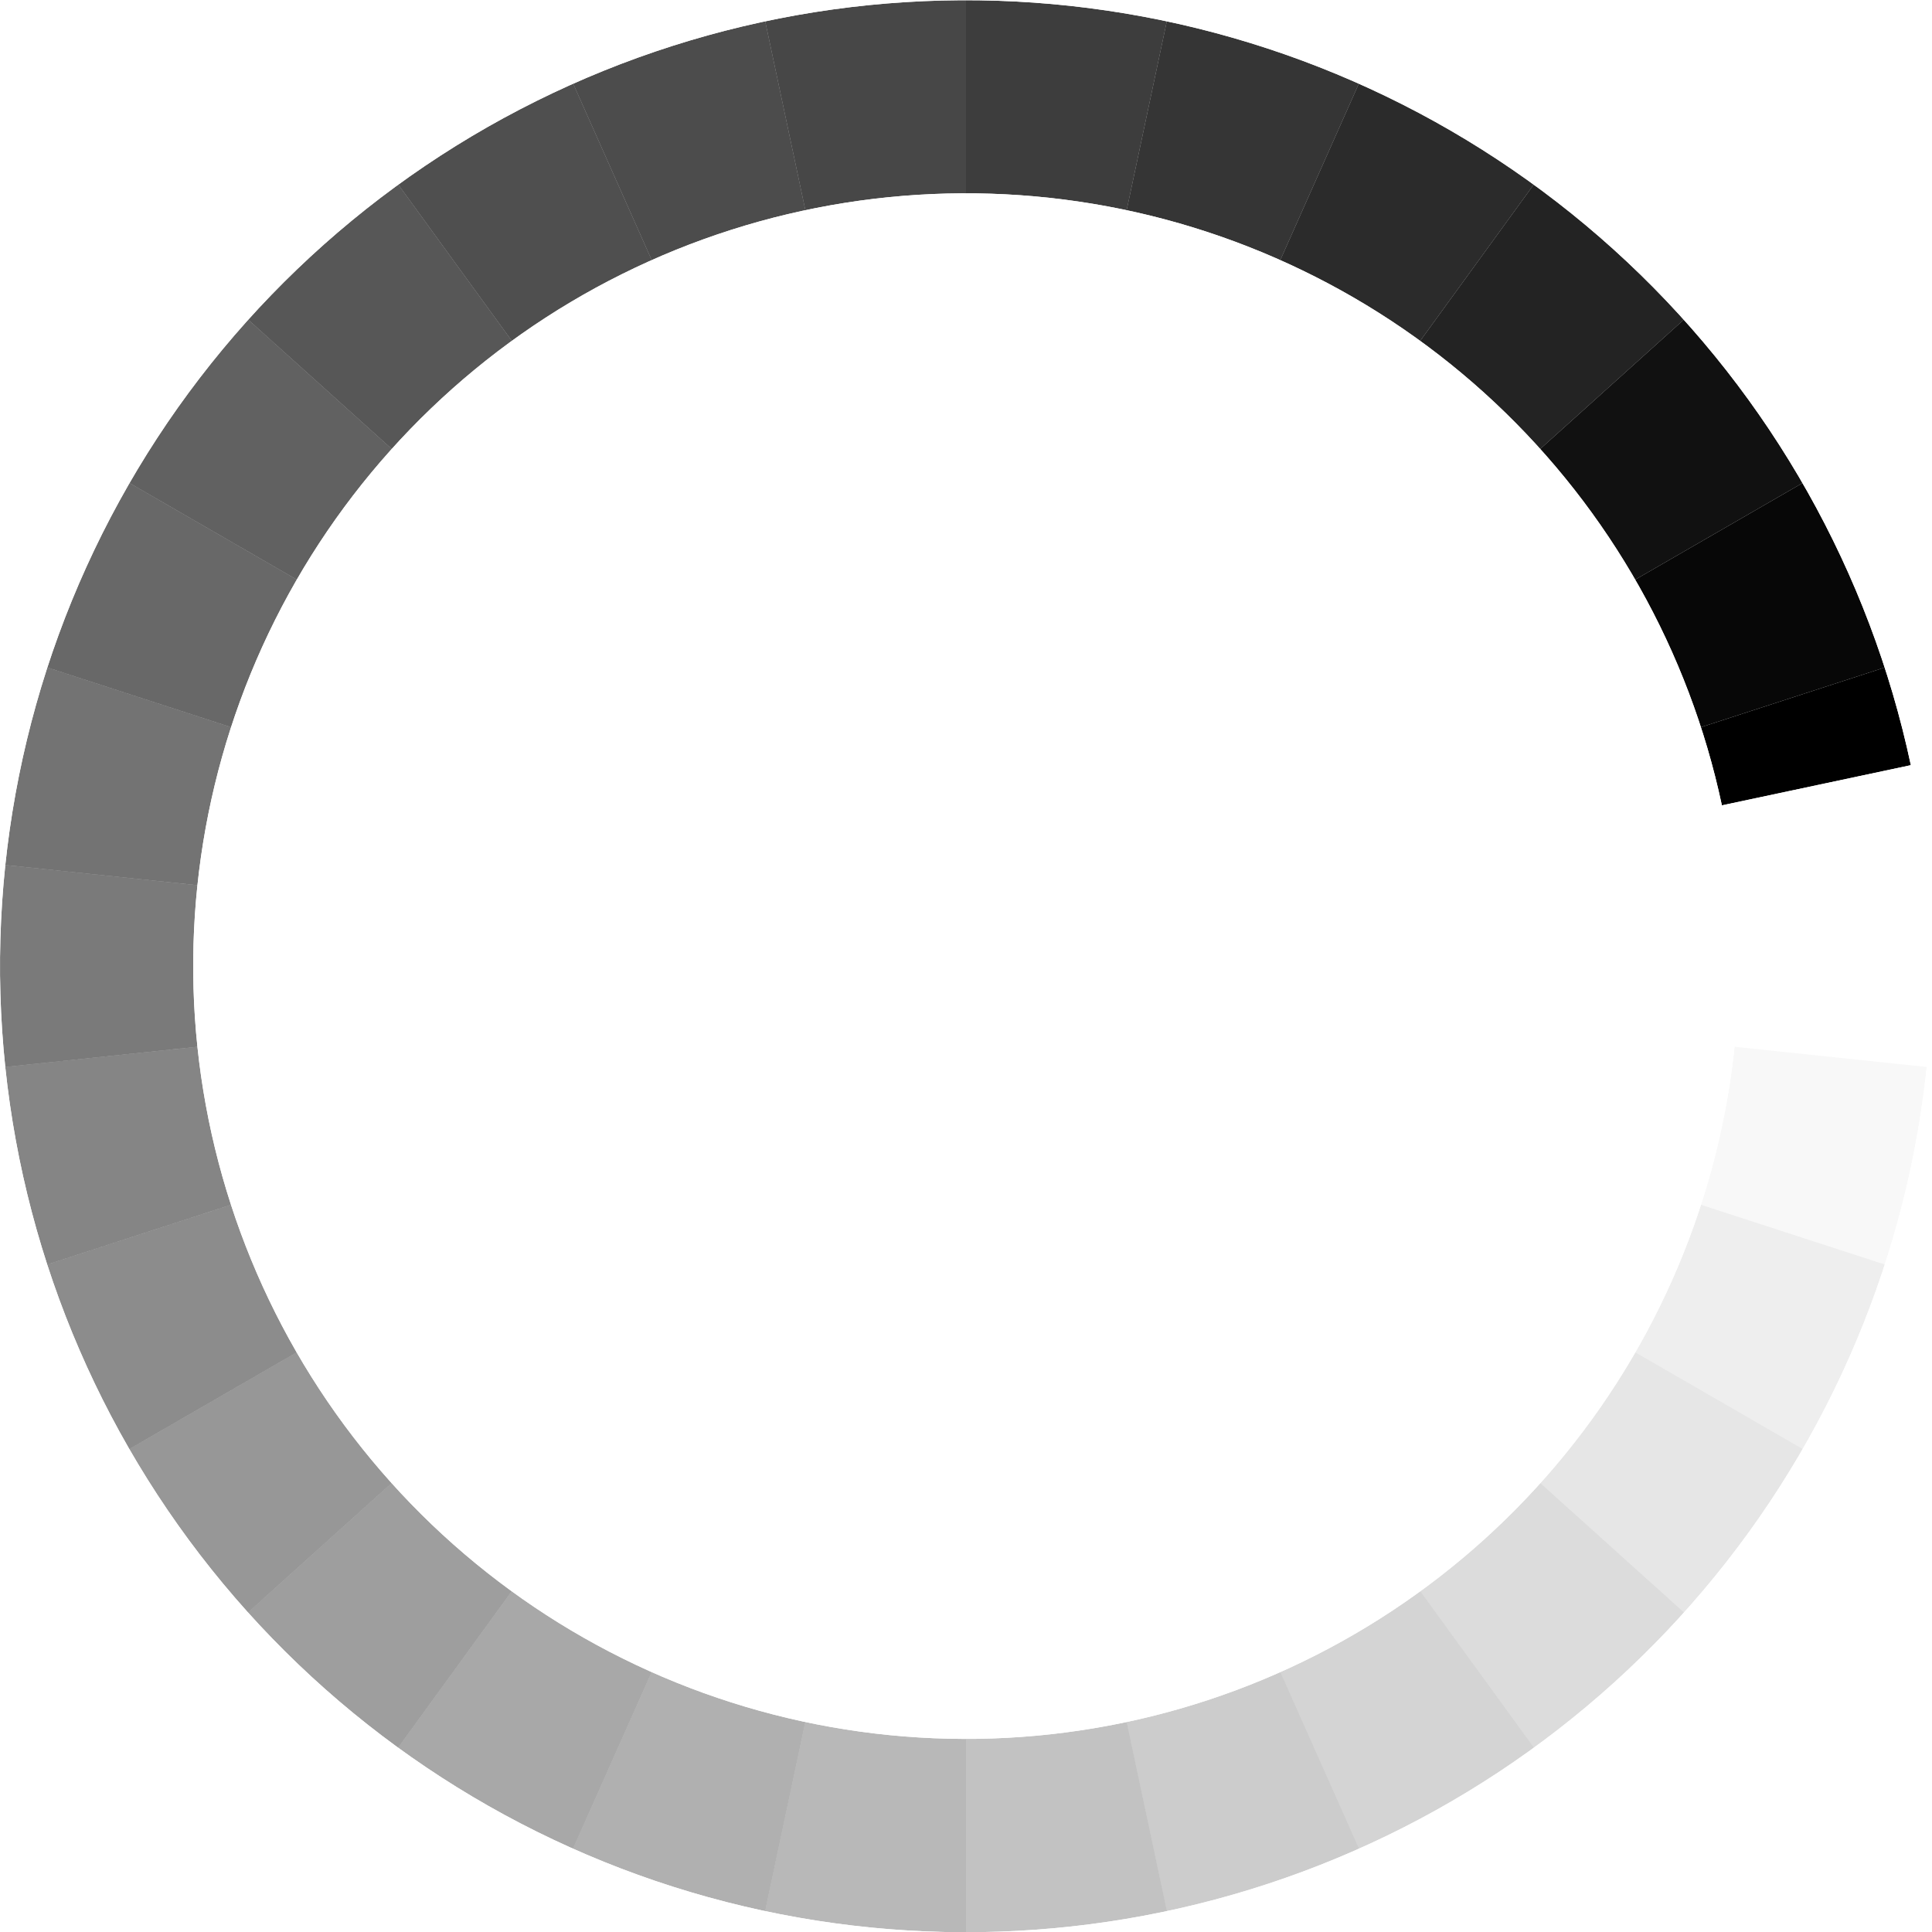 <svg xmlns="http://www.w3.org/2000/svg" xmlns:xlink="http://www.w3.org/1999/xlink" viewBox="0,0 200,200">
    <defs>
        <clipPath id="ring">
            <path d="M200 100a100 100 0 1 1 -2.19 -20.79l-19.56 4.16A80 80 0 1 0 180 100z" />
        </clipPath>
        <filter id="blur" x="0" y="0">
            <feGaussianBlur in="SourceGraphic" stdDeviation="3" />
        </filter>
        <path id="p" d="M250,100A150,150,0,0,1,246.72,131.19L100,100A0,0,0,0,0,100,100z" fill="black" />
    </defs>
    <g clip-path="url(#ring)">
        <g filter="url(#blur)" transform="rotate(-6 100 100)">
            <use xlink:href="#p" fill-opacity="0" transform="rotate(0 100 100)" />
            <use xlink:href="#p" fill-opacity=".03" transform="rotate(12 100 100)" />
            <use xlink:href="#p" fill-opacity=".07" transform="rotate(24 100 100)" />
            <use xlink:href="#p" fill-opacity=".1" transform="rotate(36 100 100)" />
            <use xlink:href="#p" fill-opacity=".14" transform="rotate(48 100 100)" />
            <use xlink:href="#p" fill-opacity=".17" transform="rotate(60 100 100)" />
            <use xlink:href="#p" fill-opacity=".2" transform="rotate(72 100 100)" />
            <use xlink:href="#p" fill-opacity=".24" transform="rotate(84 100 100)" />
            <use xlink:href="#p" fill-opacity=".28" transform="rotate(96 100 100)" />
            <use xlink:href="#p" fill-opacity=".31" transform="rotate(108 100 100)" />
            <use xlink:href="#p" fill-opacity=".34" transform="rotate(120 100 100)" />
            <use xlink:href="#p" fill-opacity=".38" transform="rotate(132 100 100)" />
            <use xlink:href="#p" fill-opacity=".41" transform="rotate(144 100 100)" />
            <use xlink:href="#p" fill-opacity=".45" transform="rotate(156 100 100)" />
            <use xlink:href="#p" fill-opacity=".48" transform="rotate(168 100 100)" />
            <use xlink:href="#p" fill-opacity=".52" transform="rotate(180 100 100)" />
            <use xlink:href="#p" fill-opacity=".55" transform="rotate(192 100 100)" />
            <use xlink:href="#p" fill-opacity=".59" transform="rotate(204 100 100)" />
            <use xlink:href="#p" fill-opacity=".62" transform="rotate(216 100 100)" />
            <use xlink:href="#p" fill-opacity=".66" transform="rotate(228 100 100)" />
            <use xlink:href="#p" fill-opacity=".69" transform="rotate(240 100 100)" />
            <use xlink:href="#p" fill-opacity=".7" transform="rotate(252 100 100)" />
            <use xlink:href="#p" fill-opacity=".72" transform="rotate(264 100 100)" />
            <use xlink:href="#p" fill-opacity=".76" transform="rotate(276 100 100)" />
            <use xlink:href="#p" fill-opacity=".79" transform="rotate(288 100 100)" />
            <use xlink:href="#p" fill-opacity=".83" transform="rotate(300 100 100)" />
            <use xlink:href="#p" fill-opacity=".86" transform="rotate(312 100 100)" />
            <use xlink:href="#p" fill-opacity=".93" transform="rotate(324 100 100)" />
            <use xlink:href="#p" fill-opacity=".97" transform="rotate(336 100 100)" />
            <use xlink:href="#p" fill-opacity="1" transform="rotate(348 100 100)" />
        </g>
    </g>
</svg>